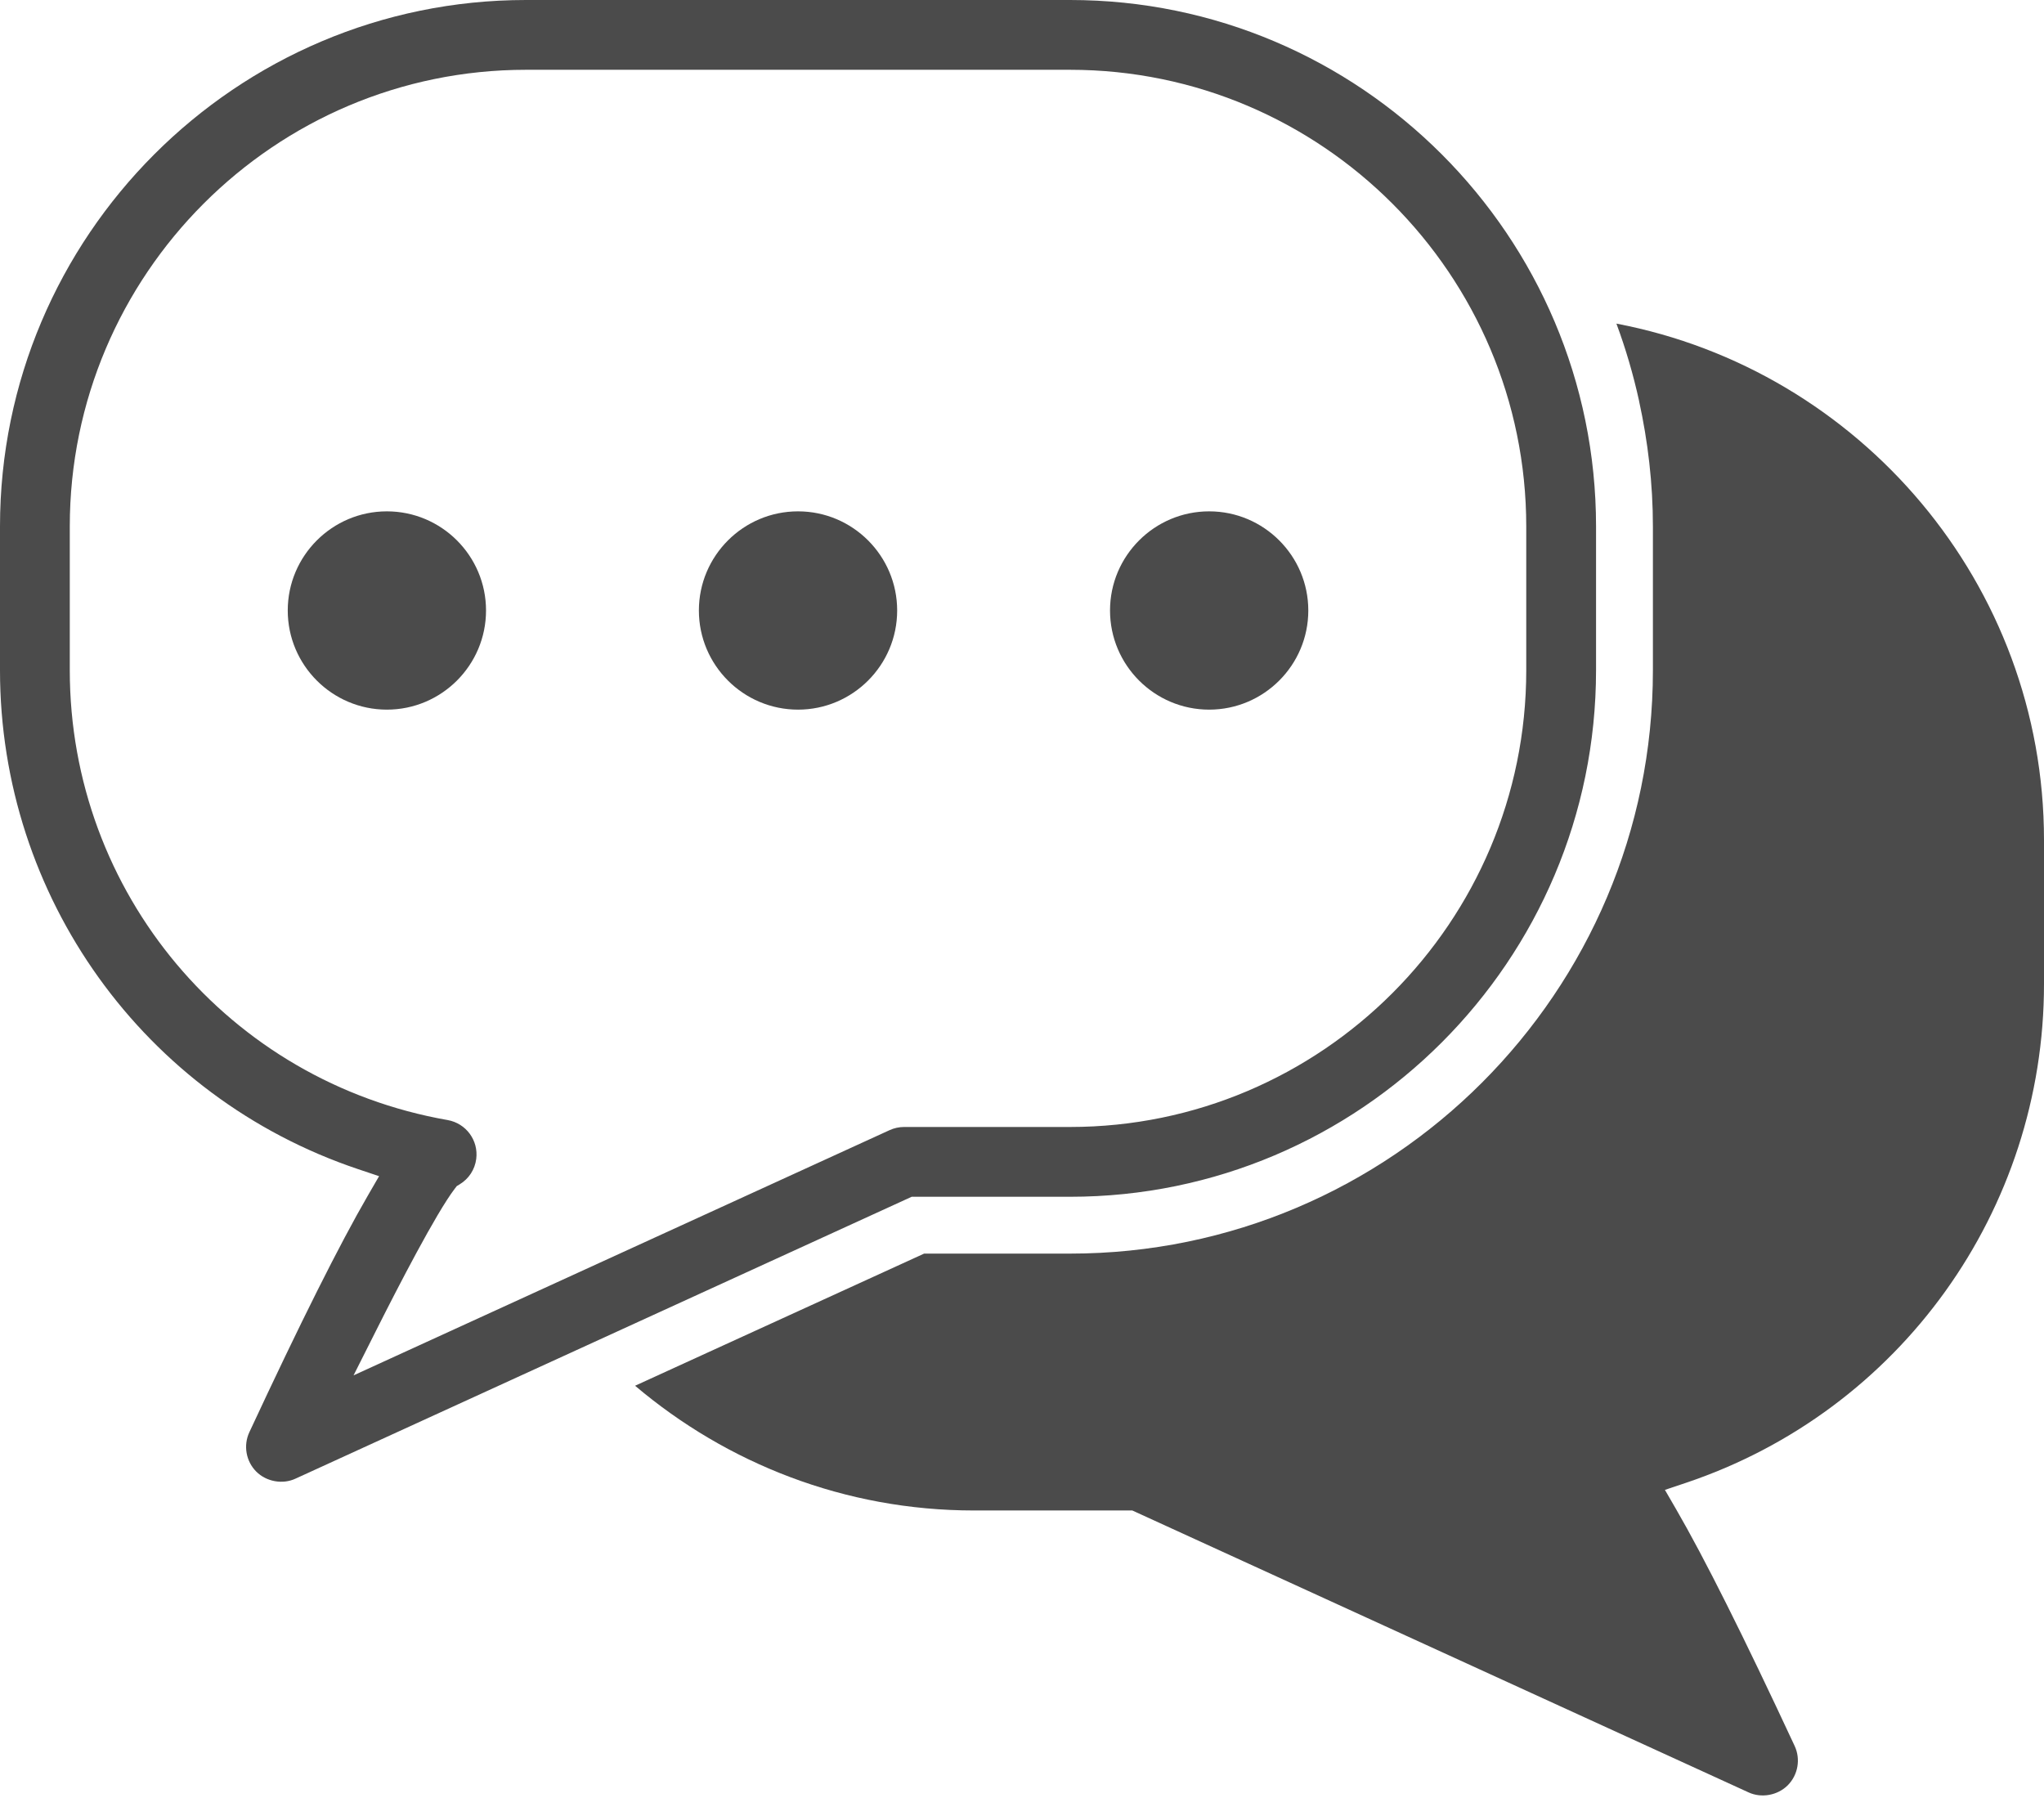 <?xml version="1.0" encoding="UTF-8" standalone="no"?><svg xmlns="http://www.w3.org/2000/svg" xmlns:xlink="http://www.w3.org/1999/xlink" fill="#4b4b4b" height="263.9" preserveAspectRatio="xMidYMid meet" version="1" viewBox="0.0 0.0 300.0 263.9" width="300" zoomAndPan="magnify"><g id="change1_1"><path d="M234.254,77.27c0-42.607-34.632-77.27-77.199-77.27H77.199C34.632,0,0,34.663,0,77.27v21.101 c0,33.236,21.118,62.658,52.548,73.212l3.09,1.037l-1.634,2.821c-4.192,7.237-9.886,18.605-17.406,34.754 c-0.905,1.937-0.499,4.256,1.006,5.774c1.496,1.497,3.879,1.916,5.753,1.048l90.453-41.375h23.245 c42.567,0,77.199-34.663,77.199-77.27V77.27z M224.01,98.371c0,36.958-30.036,67.028-66.955,67.028h-24.361 c-0.729,0-1.466,0.161-2.13,0.465l-78.673,35.989l3.407-6.769c3.11-6.184,8.735-17.084,11.438-20.612l0.305-0.398l0.43-0.26 c1.343-0.814,2.227-2.171,2.427-3.73c0.348-2.719-1.495-5.223-4.196-5.701c-32.133-5.623-55.46-33.386-55.46-66.011V77.27 c0-36.958,30.036-67.028,66.955-67.028h79.857c36.919,0,66.955,30.069,66.955,67.028V98.371z" fill="inherit"/><path d="M56.784,75.047c-8.024,0-14.551,6.528-14.551,14.55c0,8.025,6.528,14.552,14.551,14.552s14.551-6.528,14.551-14.552 C71.335,81.575,64.808,75.047,56.784,75.047z" fill="inherit"/><path d="M177.47,75.047c-8.024,0-14.551,6.528-14.551,14.55c0,8.025,6.528,14.552,14.551,14.552s14.551-6.528,14.551-14.552 C192.021,81.575,185.493,75.047,177.47,75.047z" fill="inherit"/><path d="M117.127,75.047c-8.024,0-14.551,6.528-14.551,14.55c0,8.025,6.528,14.552,14.551,14.552s14.551-6.528,14.551-14.552 C131.678,81.575,125.151,75.047,117.127,75.047z" fill="inherit"/><path d="M103.753,198.554l-10.542,4.822c13.447,11.387,30.782,18.306,49.733,18.306h23.246l90.452,41.375 c1.874,0.868,4.257,0.449,5.753-1.048c1.505-1.518,1.911-3.837,1.006-5.774c-7.519-16.149-13.214-27.517-17.405-34.754 l-1.634-2.821l3.09-1.037C278.882,207.069,300,177.647,300,144.411V123.31c0-37.657-27.083-69.018-62.757-75.815 c1.366,3.674,2.474,7.468,3.33,11.358c0.019,0.005,0.037,0.013,0.056,0.018c-0.021-0.006-0.042-0.014-0.063-0.02 c1.3,5.933,2.033,12.1,2.033,18.433v21.1c0,47.2-38.367,85.6-85.533,85.6h-21.433 M230.101,216.123l-0.001-0.004" fill="inherit"/></g></svg>